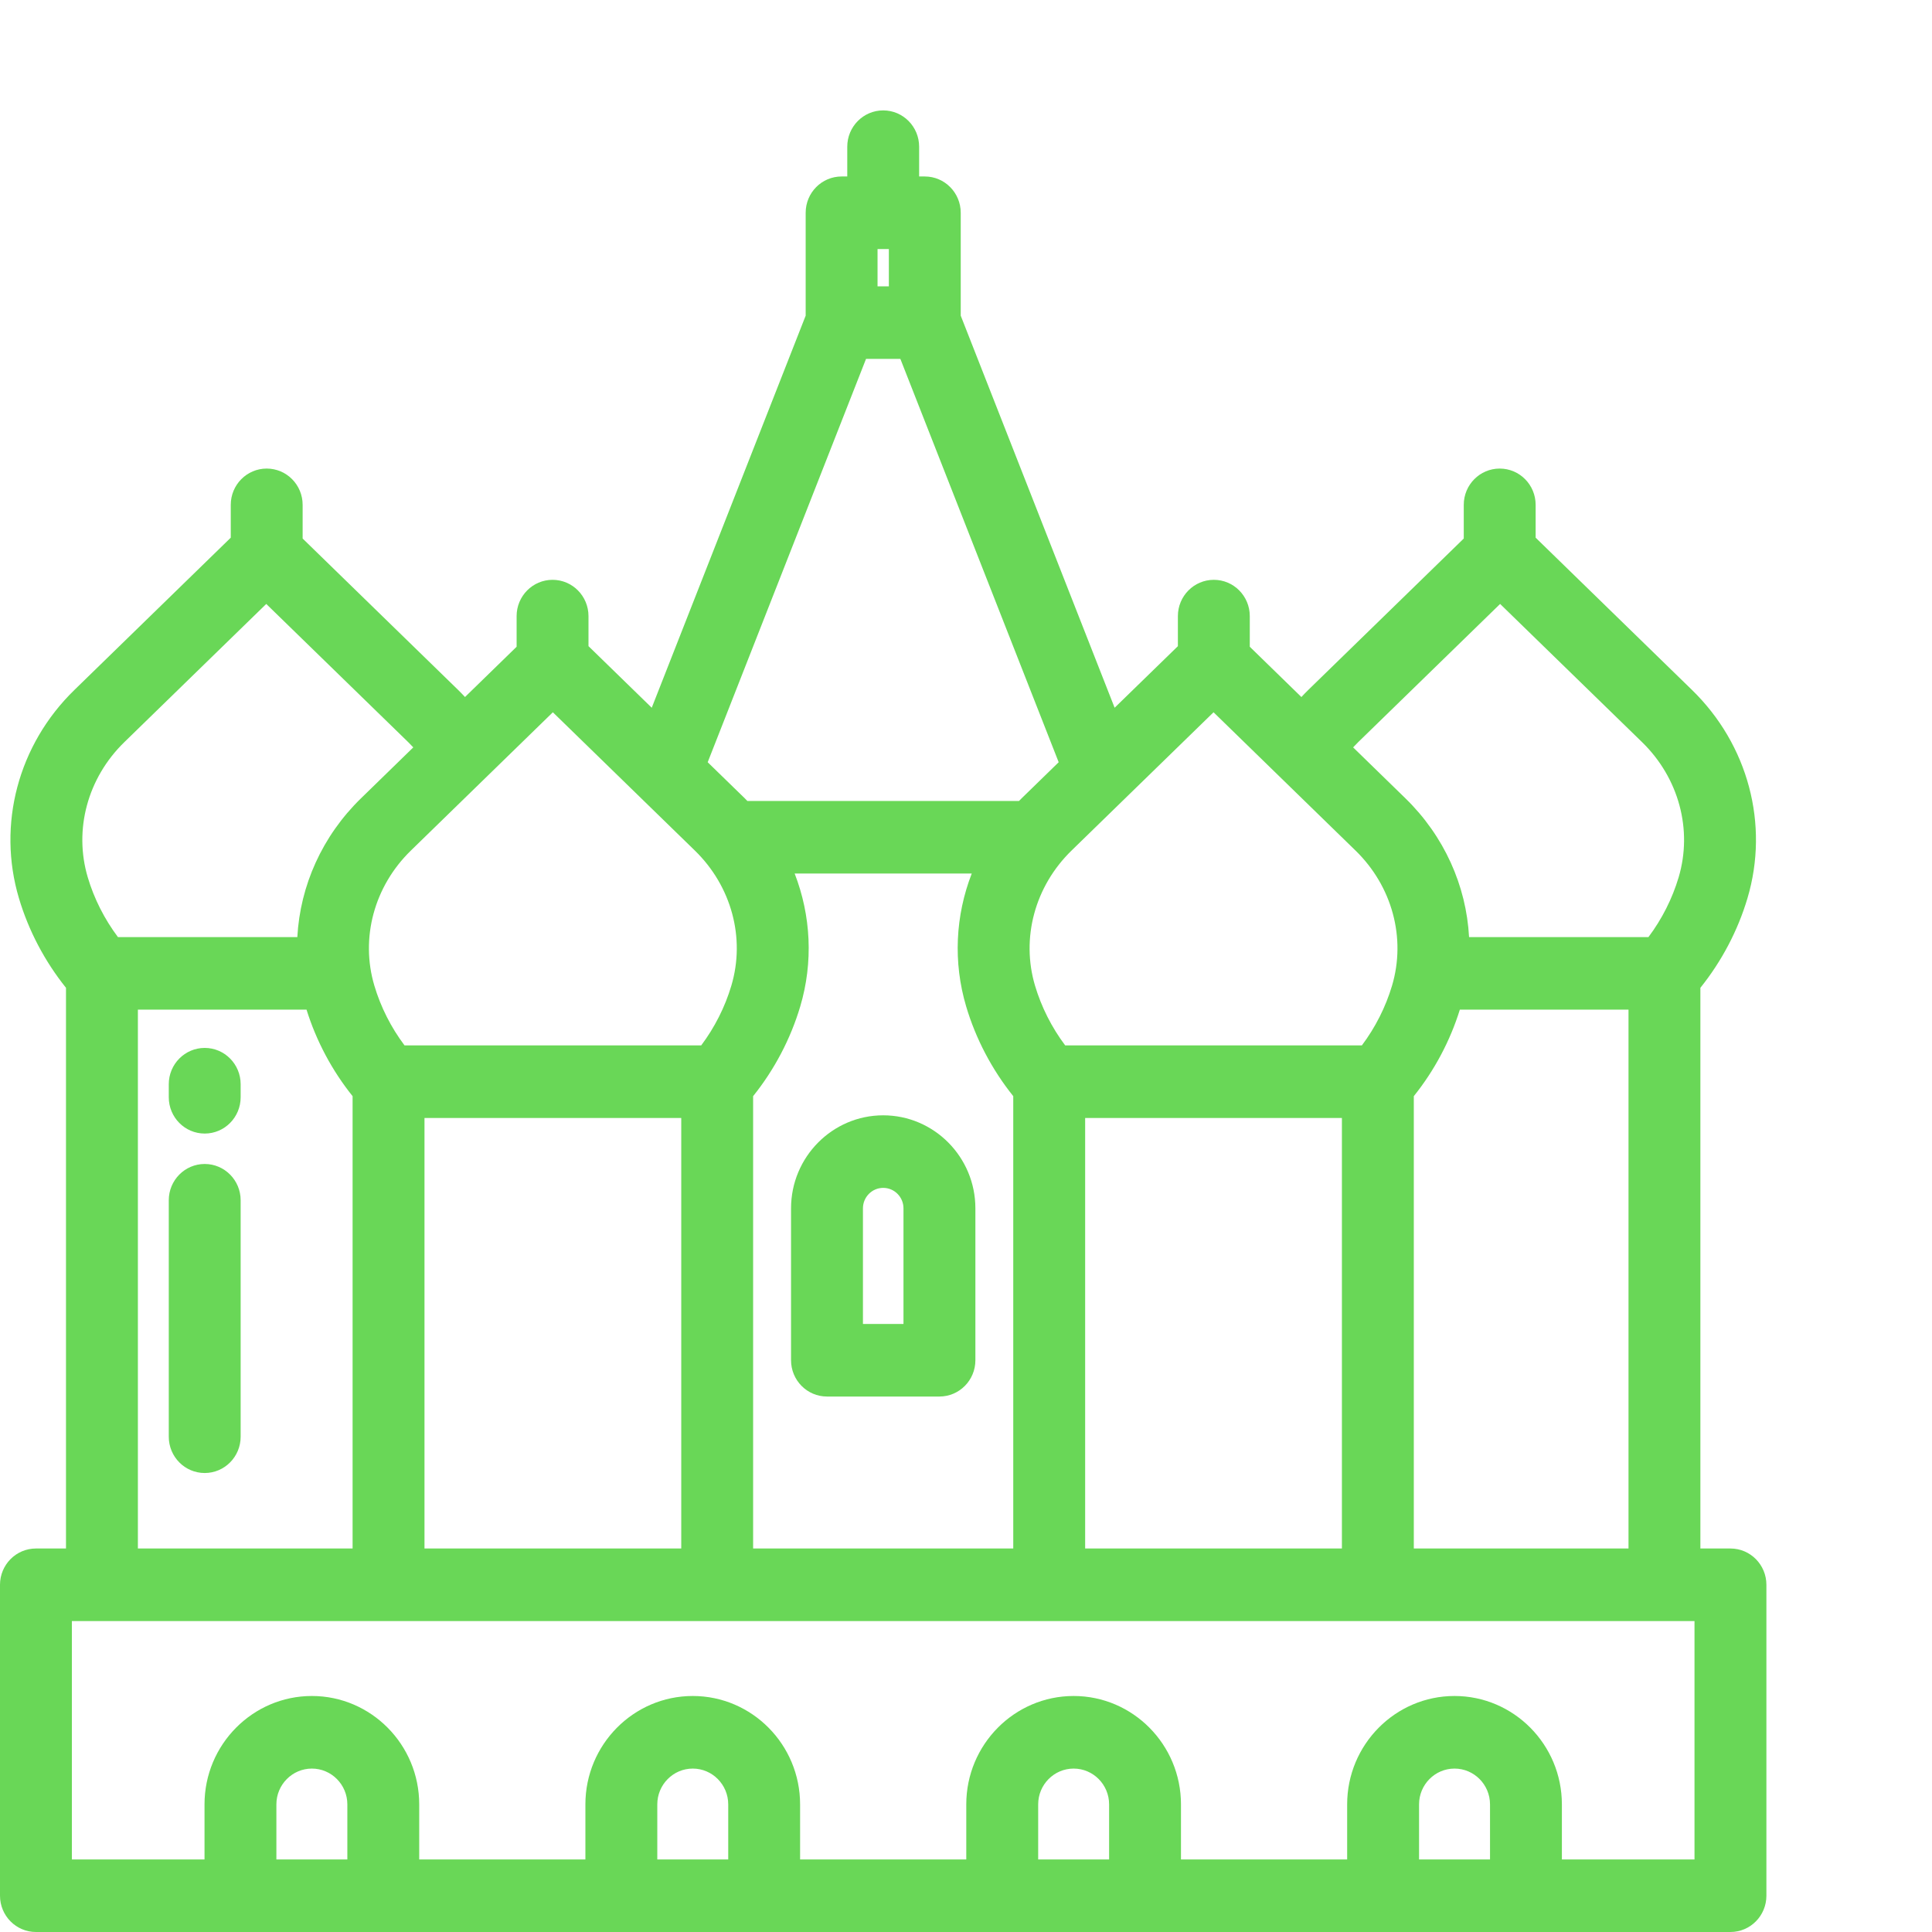 <?xml version="1.0" encoding="UTF-8"?> <svg xmlns="http://www.w3.org/2000/svg" width="70" height="70" viewBox="0 0 70 70" fill="none"> <path d="M62.698 56.105H61.608V35.79C62.379 34.83 62.965 33.718 63.314 32.544C64.109 29.871 63.34 26.981 61.306 25L55.639 19.481V18.291C55.639 17.565 55.056 16.977 54.337 16.977C53.618 16.977 53.035 17.565 53.035 18.291V19.512L47.399 25C47.314 25.082 47.233 25.168 47.152 25.255L45.282 23.433V22.323C45.282 21.597 44.699 21.008 43.98 21.008C43.26 21.008 42.677 21.597 42.677 22.323V23.412L40.385 25.643L34.809 11.437V7.709C34.809 6.983 34.226 6.394 33.507 6.394H33.302V5.315C33.302 4.589 32.719 4 32 4C31.281 4 30.698 4.589 30.698 5.315V6.394H30.493C29.774 6.394 29.191 6.982 29.191 7.708V11.437L23.614 25.643L21.322 23.411V22.323C21.322 21.597 20.739 21.008 20.02 21.008C19.301 21.008 18.718 21.597 18.718 22.323V23.433L16.848 25.254C16.767 25.168 16.685 25.082 16.601 25L10.965 19.512V18.291C10.965 17.565 10.382 16.977 9.663 16.977C8.944 16.977 8.361 17.565 8.361 18.291V19.481L2.694 25C0.66 26.98 -0.109 29.871 0.686 32.544C1.035 33.717 1.621 34.83 2.391 35.79V56.105H1.302C0.583 56.105 0 56.694 0 57.42V68.685C0 69.411 0.583 70 1.302 70H62.698C63.417 70 64 69.411 64 68.685V57.42C64 56.694 63.417 56.105 62.698 56.105ZM49.207 26.892L54.352 21.882L59.498 26.892C60.827 28.187 61.333 30.062 60.82 31.788C60.589 32.562 60.216 33.3 59.727 33.952H53.227C53.126 32.09 52.325 30.292 50.922 28.926L49.026 27.079C49.085 27.016 49.145 26.953 49.207 26.892ZM59.004 36.581V56.105H51.225V39.716C51.971 38.786 52.541 37.714 52.893 36.581H59.004V36.581ZM43.969 25.807L49.114 30.818C50.443 32.112 50.949 33.987 50.436 35.713C50.205 36.487 49.832 37.226 49.343 37.877H38.594C38.105 37.226 37.732 36.487 37.501 35.713C36.988 33.988 37.495 32.112 38.823 30.818L43.969 25.807ZM48.62 40.507V56.105H39.317V40.507H48.62ZM31.795 9.023H32.205V10.374H31.795V9.023ZM31.378 13.003H32.622L38.358 27.617L37.015 28.925C36.983 28.957 36.952 28.989 36.92 29.021H27.079C27.048 28.989 27.017 28.957 26.985 28.925L25.641 27.617L31.378 13.003ZM28.792 31.65H35.208C34.617 33.172 34.528 34.86 35.007 36.469C35.356 37.643 35.942 38.755 36.712 39.716V56.105H27.287V39.716C28.058 38.756 28.643 37.643 28.993 36.469C29.472 34.86 29.382 33.172 28.792 31.65ZM20.031 25.807L25.177 30.818C26.505 32.112 27.012 33.987 26.498 35.713C26.268 36.487 25.894 37.226 25.406 37.877H14.657C14.168 37.226 13.794 36.487 13.564 35.713C13.05 33.988 13.557 32.112 14.886 30.818L20.031 25.807ZM24.683 40.507V56.105H15.38V40.507H24.683ZM4.502 26.892L9.647 21.882L14.793 26.892C14.855 26.953 14.915 27.015 14.974 27.079L13.078 28.926C11.675 30.292 10.874 32.09 10.773 33.952H4.273C3.784 33.3 3.41 32.562 3.18 31.788C2.667 30.062 3.173 28.187 4.502 26.892ZM12.775 39.716V56.105H4.996V36.581H11.106C11.459 37.714 12.029 38.786 12.775 39.716ZM12.585 67.371H10.014V65.376C10.014 64.661 10.591 64.079 11.3 64.079C12.008 64.079 12.585 64.661 12.585 65.376V67.371ZM26.385 67.371H23.815V65.376C23.815 64.661 24.391 64.079 25.1 64.079C25.809 64.079 26.385 64.661 26.385 65.376V67.371H26.385ZM40.185 67.371H37.615V65.376C37.615 64.661 38.191 64.079 38.9 64.079C39.609 64.079 40.185 64.661 40.185 65.376V67.371H40.185ZM53.985 67.371H51.415V65.376C51.415 64.661 51.991 64.079 52.7 64.079C53.409 64.079 53.986 64.661 53.986 65.376V67.371H53.985ZM61.395 67.371H56.59V65.376C56.59 63.211 54.845 61.449 52.7 61.449C50.555 61.449 48.81 63.211 48.81 65.376V67.371H42.789V65.376C42.789 63.211 41.045 61.449 38.9 61.449C36.755 61.449 35.01 63.211 35.01 65.376V67.371H28.989V65.376C28.989 63.211 27.245 61.449 25.1 61.449C22.955 61.449 21.21 63.211 21.21 65.376V67.371H15.189V65.376C15.189 63.211 13.444 61.449 11.3 61.449C9.155 61.449 7.41 63.211 7.41 65.376V67.371H2.604V58.735H61.395V67.371Z" fill="#69D757"></path> <path d="M32 40.41C30.159 40.41 28.661 41.922 28.661 43.781V49.284C28.661 50.01 29.244 50.599 29.963 50.599H34.037C34.757 50.599 35.34 50.01 35.34 49.284V43.781C35.34 41.922 33.842 40.41 32 40.41ZM32.735 47.969H31.266V43.781C31.266 43.372 31.595 43.039 32 43.039C32.406 43.039 32.735 43.372 32.735 43.781V47.969H32.735Z" fill="#69D757"></path> <path d="M7.417 37.968C6.698 37.968 6.115 38.557 6.115 39.283V39.756C6.115 40.482 6.698 41.071 7.417 41.071C8.136 41.071 8.719 40.482 8.719 39.756V39.283C8.719 38.557 8.136 37.968 7.417 37.968Z" fill="#69D757"></path> <path d="M7.417 42.173C6.698 42.173 6.115 42.762 6.115 43.488V52.055C6.115 52.781 6.698 53.37 7.417 53.37C8.136 53.37 8.719 52.781 8.719 52.055V43.488C8.719 42.762 8.136 42.173 7.417 42.173Z" fill="#69D757"></path> </svg> 